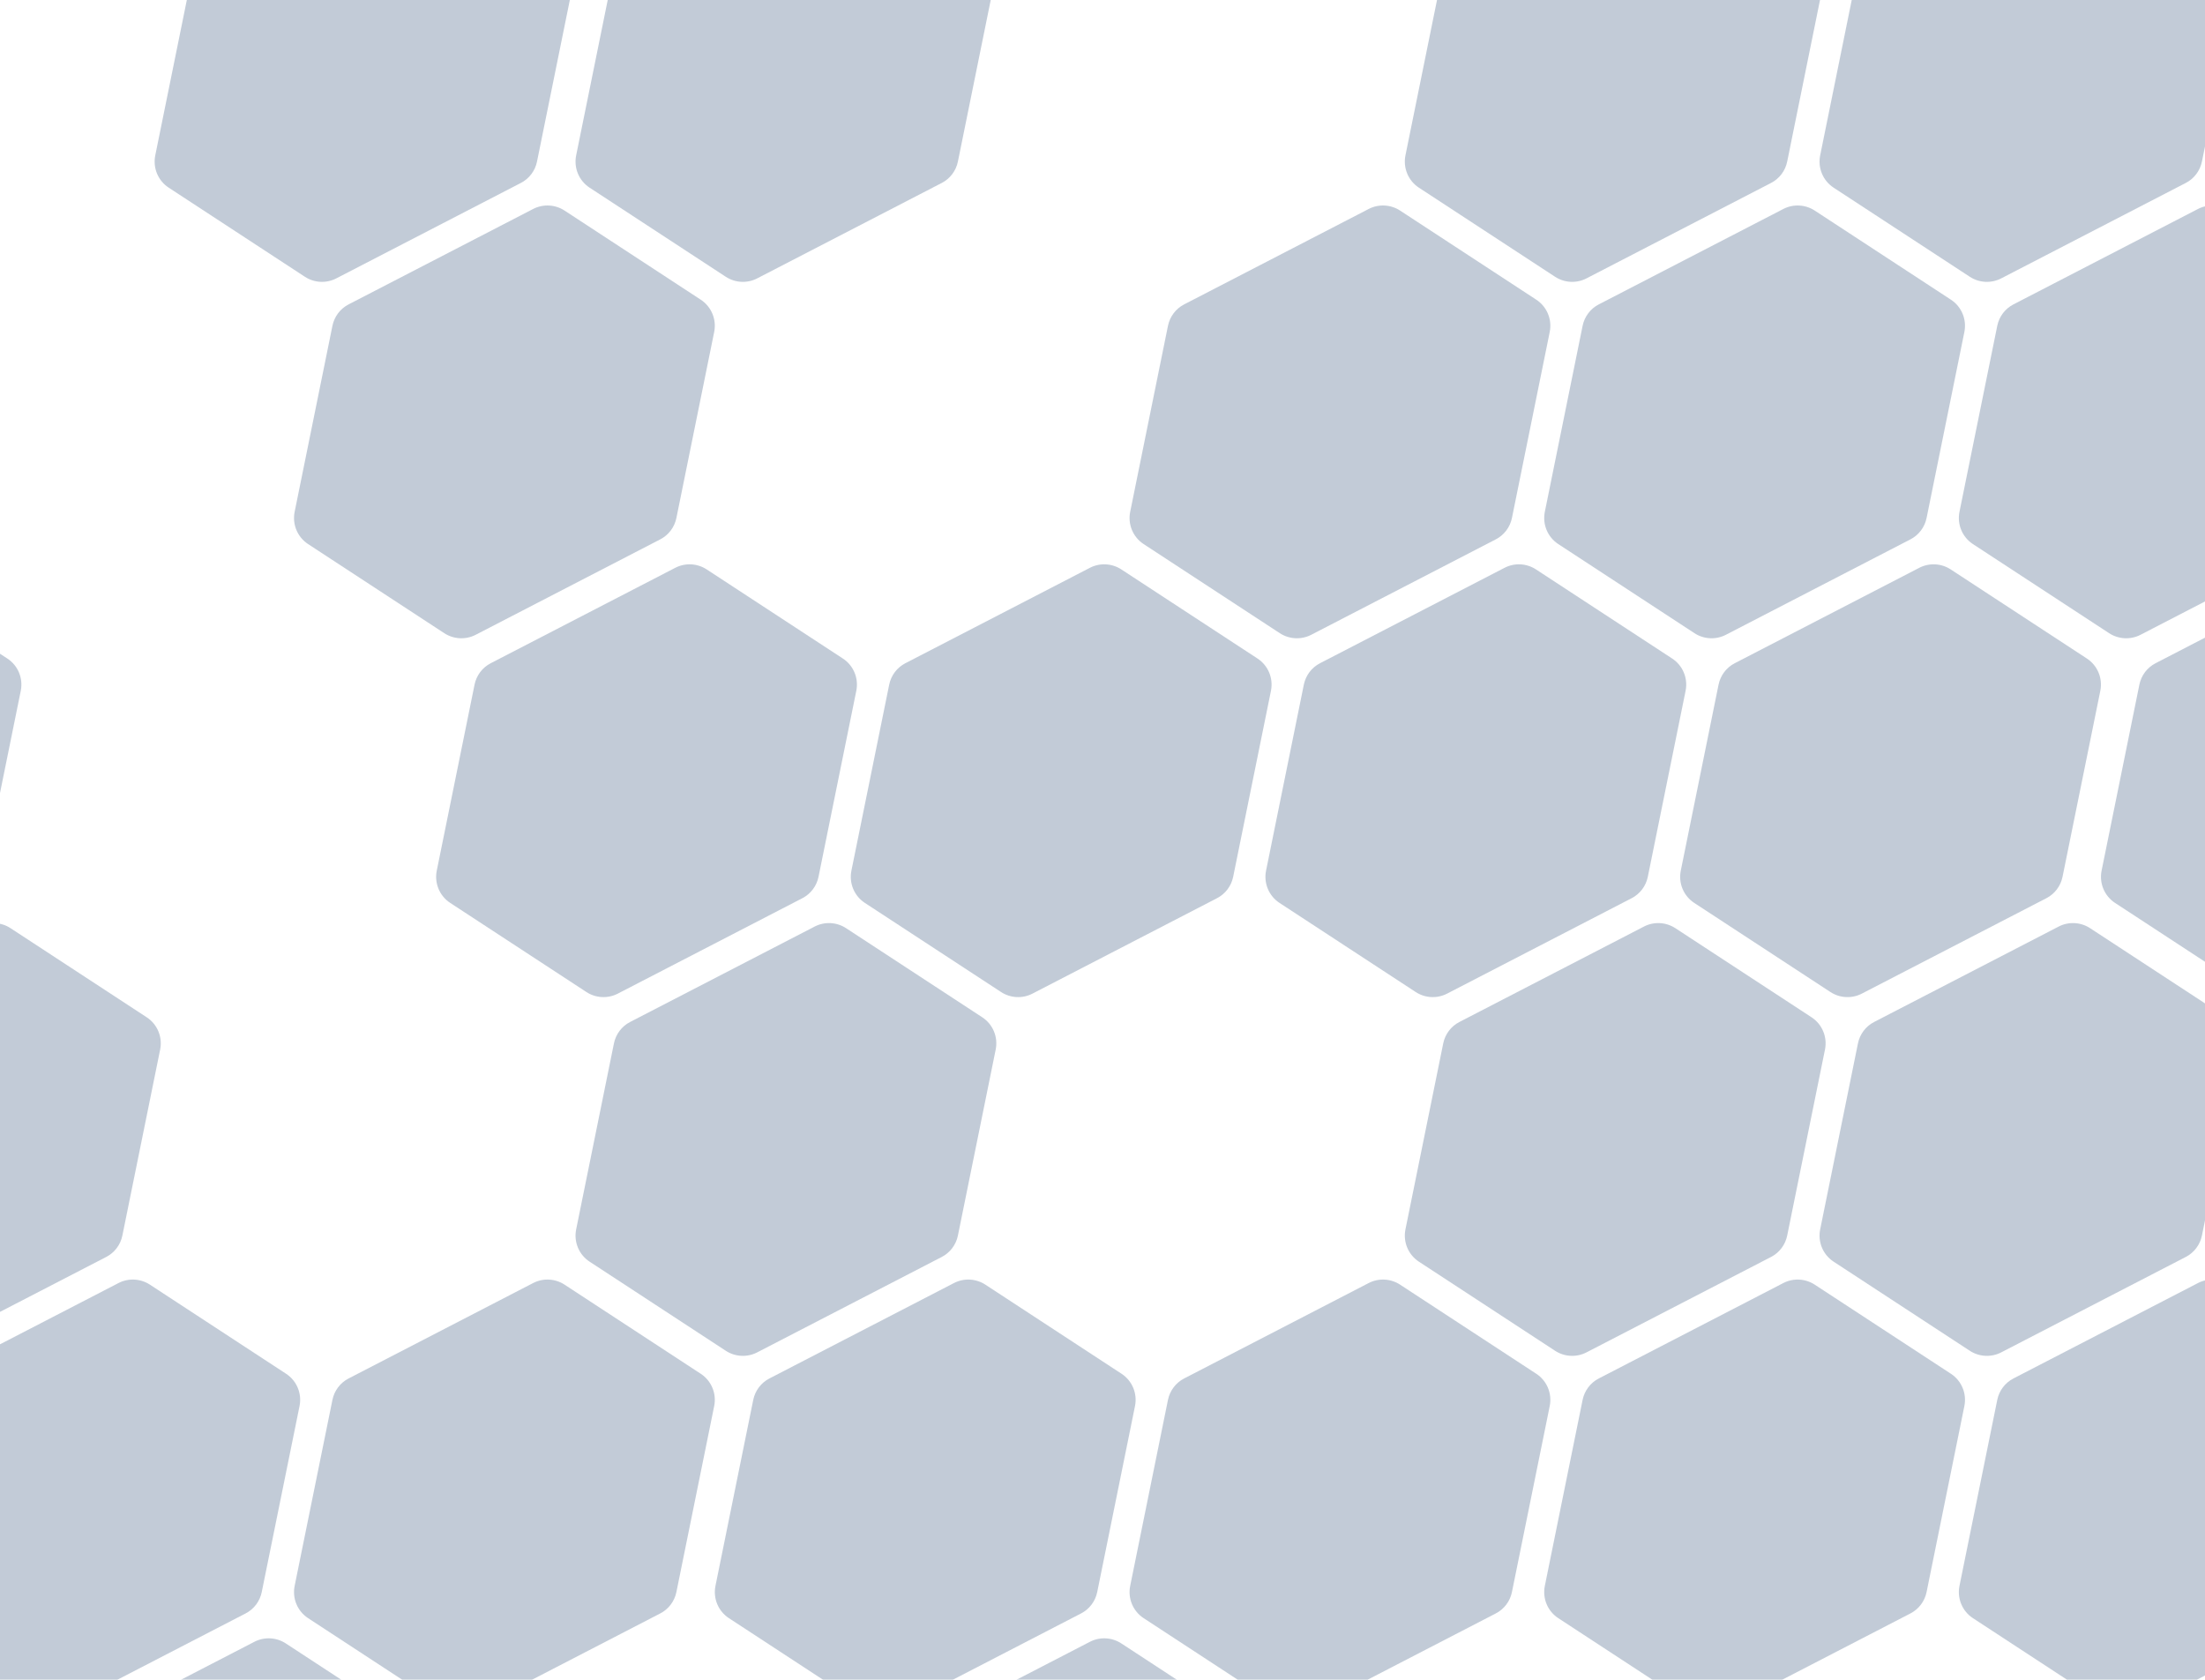 <svg xmlns="http://www.w3.org/2000/svg" width="336" height="256" viewBox="0 0 336 256" fill="none">
    <g style="mix-blend-mode:soft-light" opacity="0.25">
        <path d="M783.437 -8.642L762.673 -22.23C761.245 -23.159 759.424 -23.254 757.913 -22.48L729.772 -7.927C728.498 -7.272 727.594 -6.069 727.309 -4.664L721.549 23.691C721.169 25.597 721.978 27.538 723.596 28.598L744.36 42.186C745.788 43.115 747.608 43.21 749.12 42.436L777.261 27.883C778.534 27.228 779.438 26.026 779.724 24.62L785.483 -3.735C785.864 -5.641 785.055 -7.582 783.437 -8.642Z" fill="#0A3161"/>
        <path d="M846.632 -8.642L825.869 -22.23C824.441 -23.159 822.62 -23.254 821.109 -22.48L792.968 -7.927C791.694 -7.272 790.79 -6.069 790.505 -4.664L784.745 23.691C784.365 25.597 785.174 27.538 786.792 28.598L807.556 42.186C808.984 43.115 810.804 43.21 812.315 42.436L840.457 27.883C841.73 27.228 842.634 26.026 842.92 24.62L848.679 -3.735C849.06 -5.641 848.251 -7.582 846.632 -8.642Z" fill="#0A3161"/>
        <path d="M657.068 -8.642L636.305 -22.23C634.877 -23.159 633.056 -23.254 631.545 -22.48L603.404 -7.927C602.13 -7.272 601.226 -6.069 600.94 -4.664L595.181 23.691C594.801 25.597 595.61 27.538 597.228 28.598L617.992 42.186C619.42 43.115 621.24 43.21 622.751 42.436L650.893 27.883C652.166 27.228 653.07 26.026 653.356 24.62L659.115 -3.735C659.496 -5.641 658.687 -7.582 657.068 -8.642Z" fill="#0A3161"/>
        <path d="M720.252 -8.642L699.489 -22.23C698.061 -23.159 696.24 -23.254 694.729 -22.48L666.588 -7.927C665.314 -7.272 664.41 -6.069 664.125 -4.664L658.365 23.691C657.985 25.597 658.794 27.538 660.412 28.598L681.176 42.186C682.604 43.115 684.424 43.21 685.936 42.436L714.077 27.883C715.35 27.228 716.254 26.026 716.54 24.62L722.299 -3.735C722.68 -5.641 721.871 -7.582 720.252 -8.642Z" fill="#0A3161"/>
        <path d="M762.197 100.361L741.433 86.773C740.005 85.844 738.184 85.749 736.673 86.523L708.532 101.076C707.259 101.731 706.354 102.934 706.069 104.339L700.31 132.694C699.929 134.6 700.738 136.541 702.356 137.601L723.12 151.189C724.548 152.118 726.369 152.213 727.88 151.439L756.021 136.886C757.294 136.231 758.199 135.029 758.484 133.623L764.243 105.268C764.624 103.363 763.815 101.421 762.197 100.361Z" fill="#0A3161"/>
        <path d="M825.393 100.361L804.629 86.773C803.201 85.844 801.38 85.749 799.869 86.523L771.728 101.076C770.455 101.731 769.55 102.934 769.265 104.339L763.506 132.694C763.125 134.6 763.934 136.541 765.552 137.601L786.316 151.189C787.744 152.118 789.565 152.213 791.076 151.439L819.217 136.886C820.49 136.231 821.395 135.029 821.68 133.623L827.439 105.268C827.82 103.363 827.011 101.421 825.393 100.361Z" fill="#0A3161"/>
        <path d="M635.829 100.361L615.065 86.773C613.637 85.844 611.816 85.749 610.305 86.523L582.164 101.076C580.891 101.731 579.986 102.934 579.701 104.339L573.942 132.694C573.561 134.6 574.37 136.541 575.988 137.601L596.752 151.189C598.18 152.118 600 152.213 601.512 151.439L629.653 136.886C630.926 136.231 631.831 135.029 632.116 133.623L637.875 105.268C638.256 103.363 637.447 101.421 635.829 100.361Z" fill="#0A3161"/>
        <path d="M699.013 100.361L678.249 86.773C676.821 85.844 675 85.749 673.489 86.523L645.348 101.076C644.075 101.731 643.17 102.934 642.885 104.339L637.126 132.694C636.745 134.6 637.554 136.541 639.172 137.601L659.936 151.189C661.364 152.118 663.184 152.213 664.696 151.439L692.837 136.886C694.11 136.231 695.015 135.029 695.3 133.623L701.059 105.268C701.44 103.363 700.631 101.421 699.013 100.361Z" fill="#0A3161"/>
        <path d="M804.676 45.675L783.912 32.087C782.485 31.158 780.664 31.063 779.153 31.837L751.012 46.39C749.738 47.045 748.834 48.248 748.548 49.653L742.789 78.008C742.409 79.914 743.218 81.855 744.836 82.915L765.6 96.503C767.028 97.432 768.848 97.527 770.359 96.753L798.501 82.2C799.774 81.545 800.678 80.342 800.964 78.937L806.723 50.582C807.104 48.676 806.295 46.735 804.676 45.675Z" fill="#0A3161"/>
        <path d="M867.86 45.675L847.097 32.087C845.669 31.158 843.848 31.063 842.337 31.837L814.196 46.39C812.922 47.045 812.018 48.248 811.732 49.653L805.973 78.008C805.593 79.914 806.402 81.855 808.02 82.915L828.784 96.503C830.212 97.432 832.032 97.527 833.543 96.753L861.685 82.2C862.958 81.545 863.862 80.342 864.148 78.937L869.907 50.582C870.288 48.676 869.479 46.735 867.86 45.675Z" fill="#0A3161"/>
        <path d="M678.296 45.675L657.532 32.087C656.105 31.158 654.284 31.063 652.773 31.837L624.632 46.39C623.358 47.045 622.454 48.248 622.168 49.653L616.409 78.008C616.029 79.914 616.838 81.855 618.456 82.915L639.22 96.503C640.648 97.432 642.468 97.527 643.979 96.753L672.121 82.2C673.394 81.545 674.298 80.342 674.584 78.937L680.343 50.582C680.724 48.676 679.915 46.735 678.296 45.675Z" fill="#0A3161"/>
        <path d="M741.492 45.675L720.728 32.087C719.301 31.158 717.48 31.063 715.969 31.837L687.827 46.39C686.554 47.045 685.65 48.248 685.364 49.653L679.605 78.008C679.224 79.914 680.034 81.855 681.652 82.915L702.416 96.503C703.844 97.432 705.664 97.527 707.175 96.753L735.317 82.2C736.59 81.545 737.494 80.342 737.78 78.937L743.539 50.582C743.92 48.676 743.111 46.735 741.492 45.675Z" fill="#0A3161"/>
        <path d="M783.437 155.036L762.673 141.448C761.245 140.519 759.424 140.423 757.913 141.197L729.772 155.75C728.498 156.405 727.594 157.608 727.309 159.013L721.549 187.369C721.169 189.274 721.978 191.215 723.596 192.275L744.36 205.863C745.788 206.792 747.608 206.887 749.12 206.113L777.261 191.561C778.534 190.906 779.438 189.703 779.724 188.298L785.483 159.942C785.864 158.037 785.055 156.096 783.437 155.036Z" fill="#0A3161"/>
        <path d="M846.632 155.036L825.869 141.448C824.441 140.519 822.62 140.423 821.109 141.197L792.968 155.75C791.694 156.405 790.79 157.608 790.505 159.013L784.745 187.369C784.365 189.274 785.174 191.215 786.792 192.275L807.556 205.863C808.984 206.792 810.804 206.887 812.315 206.113L840.457 191.561C841.73 190.906 842.634 189.703 842.92 188.298L848.679 159.942C849.06 158.037 848.251 156.096 846.632 155.036Z" fill="#0A3161"/>
        <path d="M657.068 155.036L636.305 141.448C634.877 140.519 633.056 140.423 631.545 141.197L603.404 155.75C602.13 156.405 601.226 157.608 600.94 159.013L595.181 187.369C594.801 189.274 595.61 191.215 597.228 192.275L617.992 205.863C619.42 206.792 621.24 206.887 622.751 206.113L650.893 191.561C652.166 190.906 653.07 189.703 653.356 188.298L659.115 159.942C659.496 158.037 658.687 156.096 657.068 155.036Z" fill="#0A3161"/>
        <path d="M720.252 155.036L699.489 141.448C698.061 140.519 696.24 140.423 694.729 141.197L666.588 155.75C665.314 156.405 664.41 157.608 664.125 159.013L658.365 187.369C657.985 189.274 658.794 191.215 660.412 192.275L681.176 205.863C682.604 206.792 684.424 206.887 685.936 206.113L714.077 191.561C715.35 190.906 716.254 189.703 716.54 188.298L722.299 159.942C722.68 158.037 721.871 156.096 720.252 155.036Z" fill="#0A3161"/>
        <path d="M529.748 -8.642L508.984 -22.23C507.557 -23.159 505.736 -23.254 504.225 -22.48L476.084 -7.927C474.81 -7.272 473.906 -6.069 473.62 -4.664L467.861 23.691C467.481 25.597 468.29 27.538 469.908 28.598L490.672 42.186C492.1 43.115 493.92 43.21 495.431 42.436L523.573 27.883C524.846 27.228 525.75 26.026 526.036 24.62L531.795 -3.735C532.176 -5.641 531.367 -7.582 529.748 -8.642Z" fill="#0A3161"/>
        <path d="M592.932 -8.642L572.169 -22.23C570.741 -23.159 568.92 -23.254 567.409 -22.48L539.268 -7.927C537.994 -7.272 537.09 -6.069 536.805 -4.664L531.045 23.691C530.665 25.597 531.474 27.538 533.092 28.598L553.856 42.186C555.284 43.115 557.104 43.21 558.615 42.436L586.757 27.883C588.03 27.228 588.934 26.026 589.22 24.62L594.979 -3.735C595.36 -5.641 594.551 -7.582 592.932 -8.642Z" fill="#0A3161"/>
        <path d="M403.368 -8.642L382.604 -22.23C381.177 -23.159 379.356 -23.254 377.845 -22.48L349.703 -7.927C348.43 -7.272 347.526 -6.069 347.24 -4.664L341.481 23.691C341.1 25.597 341.91 27.538 343.528 28.598L364.292 42.186C365.72 43.115 367.54 43.21 369.051 42.436L397.193 27.883C398.466 27.228 399.37 26.026 399.656 24.62L405.415 -3.735C405.796 -5.641 404.987 -7.582 403.368 -8.642Z" fill="#0A3161"/>
        <path d="M466.552 -8.642L445.789 -22.23C444.361 -23.159 442.54 -23.254 441.029 -22.48L412.888 -7.927C411.614 -7.272 410.71 -6.069 410.424 -4.664L404.665 23.691C404.285 25.597 405.094 27.538 406.712 28.598L427.476 42.186C428.904 43.115 430.724 43.21 432.235 42.436L460.377 27.883C461.65 27.228 462.554 26.026 462.84 24.62L468.599 -3.735C468.98 -5.641 468.171 -7.582 466.552 -8.642Z" fill="#0A3161"/>
        <path d="M508.509 100.361L487.745 86.773C486.317 85.844 484.496 85.749 482.985 86.523L454.844 101.076C453.57 101.731 452.666 102.934 452.381 104.339L446.621 132.694C446.241 134.6 447.05 136.541 448.668 137.601L469.432 151.189C470.86 152.118 472.68 152.213 474.192 151.439L502.333 136.886C503.606 136.231 504.51 135.029 504.796 133.623L510.555 105.268C510.936 103.363 510.127 101.421 508.509 100.361Z" fill="#0A3161"/>
        <path d="M571.693 100.361L550.929 86.773C549.501 85.844 547.68 85.749 546.169 86.523L518.028 101.076C516.755 101.731 515.85 102.934 515.565 104.339L509.805 132.694C509.425 134.6 510.234 136.541 511.852 137.601L532.616 151.189C534.044 152.118 535.864 152.213 537.376 151.439L565.517 136.886C566.79 136.231 567.694 135.029 567.98 133.623L573.739 105.268C574.12 103.363 573.311 101.421 571.693 100.361Z" fill="#0A3161"/>
        <path d="M382.128 100.361L361.365 86.773C359.937 85.844 358.116 85.749 356.605 86.523L328.464 101.076C327.19 101.731 326.286 102.934 326.001 104.339L320.241 132.694C319.861 134.6 320.67 136.541 322.288 137.601L343.052 151.189C344.48 152.118 346.3 152.213 347.812 151.439L375.953 136.886C377.226 136.231 378.13 135.029 378.416 133.623L384.175 105.268C384.556 103.363 383.747 101.421 382.128 100.361Z" fill="#0A3161"/>
        <path d="M445.324 100.361L424.561 86.773C423.133 85.844 421.312 85.749 419.801 86.523L391.66 101.076C390.386 101.731 389.482 102.934 389.197 104.339L383.437 132.694C383.057 134.6 383.866 136.541 385.484 137.601L406.248 151.189C407.676 152.118 409.496 152.213 411.008 151.439L439.149 136.886C440.422 136.231 441.326 135.029 441.612 133.623L447.371 105.268C447.752 103.363 446.943 101.421 445.324 100.361Z" fill="#0A3161"/>
        <path d="M550.988 45.675L530.224 32.087C528.796 31.158 526.976 31.063 525.465 31.837L497.323 46.39C496.05 47.045 495.146 48.248 494.86 49.653L489.101 78.008C488.72 79.914 489.529 81.855 491.148 82.915L511.912 96.503C513.34 97.432 515.16 97.527 516.671 96.753L544.813 82.2C546.086 81.545 546.99 80.342 547.276 78.937L553.035 50.582C553.416 48.676 552.606 46.735 550.988 45.675Z" fill="#0A3161"/>
        <path d="M614.172 45.675L593.408 32.087C591.98 31.158 590.16 31.063 588.649 31.837L560.507 46.39C559.234 47.045 558.33 48.248 558.044 49.653L552.285 78.008C551.904 79.914 552.714 81.855 554.332 82.915L575.096 96.503C576.524 97.432 578.344 97.527 579.855 96.753L607.997 82.2C609.27 81.545 610.174 80.342 610.46 78.937L616.219 50.582C616.6 48.676 615.791 46.735 614.172 45.675Z" fill="#0A3161"/>
        <path d="M424.608 45.675L403.844 32.087C402.416 31.158 400.596 31.063 399.085 31.837L370.943 46.39C369.67 47.045 368.766 48.248 368.48 49.653L362.721 78.008C362.34 79.914 363.149 81.855 364.768 82.915L385.532 96.503C386.959 97.432 388.78 97.527 390.291 96.753L418.432 82.2C419.706 81.545 420.61 80.342 420.896 78.937L426.655 50.582C427.036 48.676 426.226 46.735 424.608 45.675Z" fill="#0A3161"/>
        <path d="M487.792 45.675L467.028 32.087C465.6 31.158 463.78 31.063 462.269 31.837L434.127 46.39C432.854 47.045 431.95 48.248 431.664 49.653L425.905 78.008C425.524 79.914 426.333 81.855 427.952 82.915L448.716 96.503C450.143 97.432 451.964 97.527 453.475 96.753L481.617 82.2C482.89 81.545 483.794 80.342 484.08 78.937L489.839 50.582C490.22 48.676 489.41 46.735 487.792 45.675Z" fill="#0A3161"/>
        <path d="M529.748 155.036L508.984 141.448C507.557 140.519 505.736 140.423 504.225 141.197L476.084 155.75C474.81 156.405 473.906 157.608 473.62 159.013L467.861 187.369C467.481 189.274 468.29 191.215 469.908 192.275L490.672 205.863C492.1 206.792 493.92 206.887 495.431 206.113L523.573 191.561C524.846 190.906 525.75 189.703 526.036 188.298L531.795 159.942C532.176 158.037 531.367 156.096 529.748 155.036Z" fill="#0A3161"/>
        <path d="M592.932 155.036L572.169 141.448C570.741 140.519 568.92 140.423 567.409 141.197L539.268 155.75C537.994 156.405 537.09 157.608 536.805 159.013L531.045 187.369C530.665 189.274 531.474 191.215 533.092 192.275L553.856 205.863C555.284 206.792 557.104 206.887 558.615 206.113L586.757 191.561C588.03 190.906 588.934 189.703 589.22 188.298L594.979 159.942C595.36 158.037 594.551 156.096 592.932 155.036Z" fill="#0A3161"/>
        <path d="M403.368 155.036L382.604 141.448C381.177 140.519 379.356 140.423 377.845 141.197L349.703 155.75C348.43 156.405 347.526 157.608 347.24 159.013L341.481 187.369C341.1 189.274 341.91 191.215 343.528 192.275L364.292 205.863C365.72 206.792 367.54 206.887 369.051 206.113L397.193 191.561C398.466 190.906 399.37 189.703 399.656 188.298L405.415 159.942C405.796 158.037 404.987 156.096 403.368 155.036Z" fill="#0A3161"/>
        <path d="M466.552 155.036L445.789 141.448C444.361 140.519 442.54 140.423 441.029 141.197L412.888 155.75C411.614 156.405 410.71 157.608 410.424 159.013L404.665 187.369C404.285 189.274 405.094 191.215 406.712 192.275L427.476 205.863C428.904 206.792 430.724 206.887 432.235 206.113L460.377 191.561C461.65 190.906 462.554 189.703 462.84 188.298L468.599 159.942C468.98 158.037 468.171 156.096 466.552 155.036Z" fill="#0A3161"/>
        <path d="M276.048 -8.642L255.284 -22.23C253.856 -23.159 252.036 -23.254 250.525 -22.48L222.383 -7.927C221.11 -7.272 220.206 -6.069 219.92 -4.664L214.161 23.691C213.78 25.597 214.59 27.538 216.208 28.598L236.972 42.186C238.4 43.115 240.22 43.21 241.731 42.436L269.873 27.883C271.146 27.228 272.05 26.026 272.336 24.62L278.095 -3.735C278.476 -5.641 277.667 -7.582 276.048 -8.642Z" fill="#0A3161"/>
        <path d="M339.244 -8.642L318.48 -22.23C317.052 -23.159 315.232 -23.254 313.721 -22.48L285.579 -7.927C284.306 -7.272 283.402 -6.069 283.116 -4.664L277.357 23.691C276.976 25.597 277.785 27.538 279.404 28.598L300.168 42.186C301.596 43.115 303.416 43.21 304.927 42.436L333.069 27.883C334.342 27.228 335.246 26.026 335.532 24.62L341.291 -3.735C341.672 -5.641 340.862 -7.582 339.244 -8.642Z" fill="#0A3161"/>
        <path d="M149.68 -8.642L128.916 -22.23C127.488 -23.159 125.668 -23.254 124.157 -22.48L96.015 -7.927C94.742 -7.272 93.838 -6.069 93.552 -4.664L87.793 23.691C87.412 25.597 88.221 27.538 89.84 28.598L110.604 42.186C112.031 43.115 113.852 43.21 115.363 42.436L143.505 27.883C144.778 27.228 145.682 26.026 145.968 24.62L151.727 -3.735C152.108 -5.641 151.298 -7.582 149.68 -8.642Z" fill="#0A3161"/>
        <path d="M254.808 100.361L234.045 86.773C232.617 85.844 230.796 85.749 229.285 86.523L201.144 101.076C199.87 101.731 198.966 102.934 198.68 104.339L192.921 132.694C192.541 134.6 193.35 136.541 194.968 137.601L215.732 151.189C217.16 152.118 218.98 152.213 220.491 151.439L248.633 136.886C249.906 136.231 250.81 135.029 251.096 133.623L256.855 105.268C257.236 103.363 256.427 101.421 254.808 100.361Z" fill="#0A3161"/>
        <path d="M318.004 100.361L297.241 86.773C295.813 85.844 293.992 85.749 292.481 86.523L264.34 101.076C263.066 101.731 262.162 102.934 261.876 104.339L256.117 132.694C255.737 134.6 256.546 136.541 258.164 137.601L278.928 151.189C280.356 152.118 282.176 152.213 283.687 151.439L311.829 136.886C313.102 136.231 314.006 135.029 314.292 133.623L320.051 105.268C320.432 103.363 319.623 101.421 318.004 100.361Z" fill="#0A3161"/>
        <path d="M128.44 100.361L107.676 86.773C106.249 85.844 104.428 85.749 102.917 86.523L74.775 101.076C73.502 101.731 72.598 102.934 72.312 104.339L66.553 132.694C66.172 134.6 66.982 136.541 68.6 137.601L89.364 151.189C90.792 152.118 92.612 152.213 94.123 151.439L122.265 136.886C123.538 136.231 124.442 135.029 124.728 133.623L130.487 105.268C130.868 103.363 130.059 101.421 128.44 100.361Z" fill="#0A3161"/>
        <path d="M191.624 100.361L170.86 86.773C169.433 85.844 167.612 85.749 166.101 86.523L137.96 101.076C136.686 101.731 135.782 102.934 135.496 104.339L129.737 132.694C129.357 134.6 130.166 136.541 131.784 137.601L152.548 151.189C153.976 152.118 155.796 152.213 157.307 151.439L185.449 136.886C186.722 136.231 187.626 135.029 187.912 133.623L193.671 105.268C194.052 103.363 193.243 101.421 191.624 100.361Z" fill="#0A3161"/>
        <path d="M297.288 45.675L276.524 32.087C275.096 31.158 273.276 31.063 271.765 31.837L243.623 46.39C242.35 47.045 241.446 48.248 241.16 49.653L235.401 78.008C235.02 79.914 235.829 81.855 237.448 82.915L258.212 96.503C259.639 97.432 261.46 97.527 262.971 96.753L291.112 82.2C292.386 81.545 293.29 80.342 293.576 78.937L299.335 50.582C299.715 48.676 298.906 46.735 297.288 45.675Z" fill="#0A3161"/>
        <path d="M360.472 45.675L339.708 32.087C338.28 31.158 336.46 31.063 334.949 31.837L306.807 46.39C305.534 47.045 304.63 48.248 304.344 49.653L298.585 78.008C298.204 79.914 299.013 81.855 300.632 82.915L321.396 96.503C322.823 97.432 324.644 97.527 326.155 96.753L354.297 82.2C355.57 81.545 356.474 80.342 356.76 78.937L362.519 50.582C362.9 48.676 362.09 46.735 360.472 45.675Z" fill="#0A3161"/>
        <path d="M234.104 45.675L213.34 32.087C211.912 31.158 210.092 31.063 208.581 31.837L180.439 46.39C179.166 47.045 178.262 48.248 177.976 49.653L172.217 78.008C171.836 79.914 172.645 81.855 174.264 82.915L195.027 96.503C196.455 97.432 198.276 97.527 199.787 96.753L227.928 82.2C229.202 81.545 230.106 80.342 230.392 78.937L236.151 50.582C236.531 48.676 235.722 46.735 234.104 45.675Z" fill="#0A3161"/>
        <path d="M276.048 155.036L255.284 141.448C253.856 140.519 252.036 140.423 250.525 141.197L222.383 155.75C221.11 156.405 220.206 157.608 219.92 159.013L214.161 187.369C213.78 189.274 214.59 191.215 216.208 192.275L236.972 205.863C238.4 206.792 240.22 206.887 241.731 206.113L269.873 191.561C271.146 190.906 272.05 189.703 272.336 188.298L278.095 159.942C278.476 158.037 277.667 156.096 276.048 155.036Z" fill="#0A3161"/>
        <path d="M339.244 155.036L318.48 141.448C317.052 140.519 315.232 140.423 313.721 141.197L285.579 155.75C284.306 156.405 283.402 157.608 283.116 159.013L277.357 187.369C276.976 189.274 277.785 191.215 279.404 192.275L300.168 205.863C301.596 206.792 303.416 206.887 304.927 206.113L333.069 191.561C334.342 190.906 335.246 189.703 335.532 188.298L341.291 159.942C341.672 158.037 340.862 156.096 339.244 155.036Z" fill="#0A3161"/>
        <path d="M149.68 155.036L128.916 141.448C127.488 140.519 125.668 140.423 124.157 141.197L96.015 155.75C94.742 156.405 93.838 157.608 93.552 159.013L87.793 187.369C87.412 189.274 88.221 191.215 89.84 192.275L110.604 205.863C112.031 206.792 113.852 206.887 115.363 206.113L143.505 191.561C144.778 190.906 145.682 189.703 145.968 188.298L151.727 159.942C152.108 158.037 151.298 156.096 149.68 155.036Z" fill="#0A3161"/>
        <path d="M85.544 -8.642L64.78 -22.23C63.352 -23.159 61.532 -23.254 60.021 -22.48L31.879 -7.927C30.606 -7.272 29.702 -6.069 29.416 -4.664L23.657 23.691C23.276 25.597 24.085 27.538 25.704 28.598L46.468 42.186C47.895 43.115 49.716 43.21 51.227 42.436L79.368 27.883C80.642 27.228 81.546 26.026 81.832 24.62L87.591 -3.735C87.972 -5.641 87.162 -7.582 85.544 -8.642Z" fill="#0A3161"/>
        <path d="M-104.02 -8.642L-124.784 -22.23C-126.212 -23.159 -128.032 -23.254 -129.543 -22.48L-157.685 -7.927C-158.958 -7.272 -159.862 -6.069 -160.148 -4.664L-165.907 23.691C-166.288 25.597 -165.479 27.538 -163.86 28.598L-143.108 42.186C-141.68 43.115 -139.86 43.21 -138.349 42.436L-110.196 27.883C-108.922 27.228 -108.018 26.026 -107.732 24.62L-101.973 -3.735C-101.593 -5.641 -102.402 -7.582 -104.02 -8.642Z" fill="#0A3161"/>
        <path d="M-40.836 -8.642L-61.6 -22.23C-63.028 -23.159 -64.848 -23.254 -66.359 -22.48L-94.501 -7.927C-95.774 -7.272 -96.678 -6.069 -96.964 -4.664L-102.723 23.691C-103.104 25.597 -102.295 27.538 -100.676 28.598L-79.912 42.186C-78.484 43.115 -76.664 43.21 -75.153 42.436L-47.011 27.883C-45.738 27.228 -44.834 26.026 -44.548 24.62L-38.789 -3.735C-38.408 -5.641 -39.218 -7.582 -40.836 -8.642Z" fill="#0A3161"/>
        <path d="M1.12 100.361L-19.644 86.773C-21.072 85.844 -22.892 85.749 -24.403 86.523L-52.545 101.076C-53.818 101.731 -54.722 102.934 -55.008 104.339L-60.767 132.694C-61.148 134.6 -60.339 136.541 -58.72 137.601L-37.956 151.189C-36.528 152.118 -34.708 152.213 -33.197 151.439L-5.055 136.886C-3.782 136.231 -2.878 135.029 -2.592 133.623L3.167 105.268C3.548 103.363 2.739 101.421 1.12 100.361Z" fill="#0A3161"/>
        <path d="M106.784 45.675L86.02 32.087C84.592 31.158 82.772 31.063 81.26 31.837L53.119 46.39C51.846 47.045 50.942 48.248 50.656 49.653L44.897 78.008C44.516 79.914 45.325 81.855 46.944 82.915L67.707 96.503C69.135 97.432 70.956 97.527 72.467 96.753L100.608 82.2C101.882 81.545 102.786 80.342 103.071 78.937L108.831 50.582C109.211 48.676 108.402 46.735 106.784 45.675Z" fill="#0A3161"/>
        <path d="M22.36 155.036L1.596 141.448C0.168 140.519 -1.652 140.423 -3.163 141.197L-31.305 155.75C-32.578 156.405 -33.482 157.608 -33.768 159.013L-39.527 187.369C-39.908 189.274 -39.099 191.215 -37.48 192.275L-16.716 205.863C-15.289 206.792 -13.468 206.887 -11.957 206.113L16.184 191.561C17.458 190.906 18.362 189.703 18.648 188.298L24.407 159.942C24.788 158.037 23.978 156.096 22.36 155.036Z" fill="#0A3161"/>
        <path d="M-104.02 155.036L-124.784 141.448C-126.212 140.519 -128.032 140.423 -129.543 141.197L-157.685 155.75C-158.958 156.405 -159.862 157.608 -160.148 159.013L-165.907 187.369C-166.288 189.274 -165.479 191.215 -163.86 192.275L-143.096 205.863C-141.669 206.792 -139.848 206.887 -138.337 206.113L-110.196 191.561C-108.922 190.906 -108.018 189.703 -107.732 188.298L-101.973 159.942C-101.593 158.037 -102.402 156.096 -104.02 155.036Z" fill="#0A3161"/>
        <path d="M762.197 264.039L741.433 250.451C740.005 249.522 738.184 249.426 736.673 250.2L708.532 264.753C707.259 265.408 706.354 266.611 706.069 268.016L700.31 296.372C699.929 298.277 700.738 300.218 702.356 301.278L723.12 314.866C724.548 315.795 726.369 315.891 727.88 315.116L756.021 300.564C757.294 299.909 758.199 298.706 758.484 297.301L764.243 268.945C764.624 267.04 763.815 265.099 762.197 264.039Z" fill="#0A3161"/>
        <path d="M825.393 264.039L804.629 250.451C803.201 249.522 801.38 249.426 799.869 250.2L771.728 264.753C770.455 265.408 769.55 266.611 769.265 268.016L763.506 296.372C763.125 298.277 763.934 300.218 765.552 301.278L786.316 314.866C787.744 315.795 789.565 315.891 791.076 315.116L819.217 300.564C820.49 299.909 821.395 298.706 821.68 297.301L827.439 268.945C827.82 267.04 827.011 265.099 825.393 264.039Z" fill="#0A3161"/>
        <path d="M635.829 264.039L615.065 250.451C613.637 249.522 611.816 249.426 610.305 250.2L582.164 264.753C580.891 265.408 579.986 266.611 579.701 268.016L573.942 296.372C573.561 298.277 574.37 300.218 575.988 301.278L596.752 314.866C598.18 315.795 600 315.891 601.512 315.116L629.653 300.564C630.926 299.909 631.831 298.706 632.116 297.301L637.875 268.945C638.256 267.04 637.447 265.099 635.829 264.039Z" fill="#0A3161"/>
        <path d="M699.013 264.039L678.249 250.451C676.821 249.522 675 249.426 673.489 250.2L645.348 264.753C644.075 265.408 643.17 266.611 642.885 268.016L637.126 296.372C636.745 298.277 637.554 300.218 639.172 301.278L659.936 314.866C661.364 315.795 663.184 315.891 664.696 315.116L692.837 300.564C694.11 299.909 695.015 298.706 695.3 297.301L701.059 268.945C701.44 267.04 700.631 265.099 699.013 264.039Z" fill="#0A3161"/>
        <path d="M804.676 209.365L783.912 195.776C782.485 194.847 780.664 194.752 779.153 195.526L751.012 210.079C749.738 210.734 748.834 211.937 748.548 213.342L742.789 241.697C742.409 243.603 743.218 245.544 744.836 246.604L765.6 260.192C767.028 261.121 768.848 261.216 770.359 260.442L798.501 245.889C799.774 245.234 800.678 244.032 800.964 242.626L806.723 214.271C807.104 212.366 806.295 210.424 804.676 209.365Z" fill="#0A3161"/>
        <path d="M867.86 209.365L847.097 195.776C845.669 194.847 843.848 194.752 842.337 195.526L814.196 210.079C812.922 210.734 812.018 211.937 811.732 213.342L805.973 241.697C805.593 243.603 806.402 245.544 808.02 246.604L828.784 260.192C830.212 261.121 832.032 261.216 833.543 260.442L861.685 245.889C862.958 245.234 863.862 244.032 864.148 242.626L869.907 214.271C870.288 212.366 869.479 210.424 867.86 209.365Z" fill="#0A3161"/>
        <path d="M678.296 209.365L657.532 195.776C656.105 194.847 654.284 194.752 652.773 195.526L624.632 210.079C623.358 210.734 622.454 211.937 622.168 213.342L616.409 241.697C616.029 243.603 616.838 245.544 618.456 246.604L639.22 260.192C640.648 261.121 642.468 261.216 643.979 260.442L672.121 245.889C673.394 245.234 674.298 244.032 674.584 242.626L680.343 214.271C680.724 212.366 679.915 210.424 678.296 209.365Z" fill="#0A3161"/>
        <path d="M741.492 209.365L720.728 195.776C719.301 194.847 717.48 194.752 715.969 195.526L687.827 210.079C686.554 210.734 685.65 211.937 685.364 213.342L679.605 241.697C679.224 243.603 680.034 245.544 681.652 246.604L702.416 260.192C703.844 261.121 705.664 261.216 707.175 260.442L735.317 245.889C736.59 245.234 737.494 244.032 737.78 242.626L743.539 214.271C743.92 212.366 743.111 210.424 741.492 209.365Z" fill="#0A3161"/>
        <path d="M783.437 318.713L762.673 305.125C761.245 304.196 759.424 304.101 757.913 304.875L729.772 319.427C728.498 320.082 727.594 321.285 727.309 322.691L721.549 351.046C721.169 352.951 721.978 354.893 723.596 355.952L744.36 369.541C745.788 370.469 747.608 370.565 749.12 369.791L777.261 355.238C778.534 354.583 779.438 353.38 779.724 351.975L785.483 323.619C785.864 321.714 785.055 319.773 783.437 318.713Z" fill="#0A3161"/>
        <path d="M846.632 318.713L825.869 305.125C824.441 304.196 822.62 304.101 821.109 304.875L792.968 319.427C791.694 320.082 790.79 321.285 790.505 322.691L784.745 351.046C784.365 352.951 785.174 354.893 786.792 355.952L807.556 369.541C808.984 370.469 810.804 370.565 812.315 369.791L840.457 355.238C841.73 354.583 842.634 353.38 842.92 351.975L848.679 323.619C849.06 321.714 848.251 319.773 846.632 318.713Z" fill="#0A3161"/>
        <path d="M657.068 318.713L636.305 305.125C634.877 304.196 633.056 304.101 631.545 304.875L603.404 319.427C602.13 320.082 601.226 321.285 600.94 322.691L595.181 351.046C594.801 352.951 595.61 354.893 597.228 355.952L617.992 369.541C619.42 370.469 621.24 370.565 622.751 369.791L650.893 355.238C652.166 354.583 653.07 353.38 653.356 351.975L659.115 323.619C659.496 321.714 658.687 319.773 657.068 318.713Z" fill="#0A3161"/>
        <path d="M720.252 318.713L699.489 305.125C698.061 304.196 696.24 304.101 694.729 304.875L666.588 319.427C665.314 320.082 664.41 321.285 664.125 322.691L658.365 351.046C657.985 352.951 658.794 354.893 660.412 355.952L681.176 369.541C682.604 370.469 684.424 370.565 685.936 369.791L714.077 355.238C715.35 354.583 716.254 353.38 716.54 351.975L722.299 323.619C722.68 321.714 721.871 319.773 720.252 318.713Z" fill="#0A3161"/>
        <path d="M762.197 427.716L741.433 414.128C740.005 413.199 738.184 413.104 736.673 413.878L708.532 428.431C707.259 429.086 706.354 430.288 706.069 431.694L700.31 460.049C699.929 461.954 700.738 463.896 702.356 464.955L723.12 478.544C724.548 479.473 726.369 479.568 727.88 478.794L756.021 464.241C757.294 463.586 758.199 462.383 758.484 460.978L764.243 432.622C764.624 430.717 763.815 428.776 762.197 427.716Z" fill="#0A3161"/>
        <path d="M825.393 427.716L804.629 414.128C803.201 413.199 801.38 413.104 799.869 413.878L771.728 428.431C770.455 429.086 769.55 430.288 769.265 431.694L763.506 460.049C763.125 461.954 763.934 463.896 765.552 464.955L786.316 478.544C787.744 479.473 789.565 479.568 791.076 478.794L819.217 464.241C820.49 463.586 821.395 462.383 821.68 460.978L827.439 432.622C827.82 430.717 827.011 428.776 825.393 427.716Z" fill="#0A3161"/>
        <path d="M635.829 427.716L615.065 414.128C613.637 413.199 611.816 413.104 610.305 413.878L582.164 428.431C580.891 429.086 579.986 430.288 579.701 431.694L573.942 460.049C573.561 461.954 574.37 463.896 575.988 464.955L596.752 478.544C598.18 479.473 600 479.568 601.512 478.794L629.653 464.241C630.926 463.586 631.831 462.383 632.116 460.978L637.875 432.622C638.256 430.717 637.447 428.776 635.829 427.716Z" fill="#0A3161"/>
        <path d="M699.013 427.716L678.249 414.128C676.821 413.199 675 413.104 673.489 413.878L645.348 428.431C644.075 429.086 643.17 430.288 642.885 431.694L637.126 460.049C636.745 461.954 637.554 463.896 639.172 464.955L659.936 478.544C661.364 479.473 663.184 479.568 664.696 478.794L692.837 464.241C694.11 463.586 695.015 462.383 695.3 460.978L701.059 432.622C701.44 430.717 700.631 428.776 699.013 427.716Z" fill="#0A3161"/>
        <path d="M804.676 373.042L783.912 359.454C782.485 358.525 780.664 358.429 779.153 359.204L751.012 373.756C749.738 374.411 748.834 375.614 748.548 377.019L742.789 405.375C742.409 407.28 743.218 409.221 744.836 410.281L765.6 423.869C767.028 424.798 768.848 424.894 770.359 424.119L798.501 409.567C799.774 408.912 800.678 407.709 800.964 406.304L806.723 377.948C807.104 376.043 806.295 374.102 804.676 373.042Z" fill="#0A3161"/>
        <path d="M867.86 373.042L847.097 359.454C845.669 358.525 843.848 358.429 842.337 359.204L814.196 373.756C812.922 374.411 812.018 375.614 811.732 377.019L805.973 405.375C805.593 407.28 806.402 409.221 808.02 410.281L828.784 423.869C830.212 424.798 832.032 424.894 833.543 424.119L861.685 409.567C862.958 408.912 863.862 407.709 864.148 406.304L869.907 377.948C870.288 376.043 869.479 374.102 867.86 373.042Z" fill="#0A3161"/>
        <path d="M678.296 373.042L657.532 359.454C656.105 358.525 654.284 358.429 652.773 359.204L624.632 373.756C623.358 374.411 622.454 375.614 622.168 377.019L616.409 405.375C616.029 407.28 616.838 409.221 618.456 410.281L639.22 423.869C640.648 424.798 642.468 424.894 643.979 424.119L672.121 409.567C673.394 408.912 674.298 407.709 674.584 406.304L680.343 377.948C680.724 376.043 679.915 374.102 678.296 373.042Z" fill="#0A3161"/>
        <path d="M741.492 373.042L720.728 359.454C719.301 358.525 717.48 358.429 715.969 359.204L687.827 373.756C686.554 374.411 685.65 375.614 685.364 377.019L679.605 405.375C679.224 407.28 680.034 409.221 681.652 410.281L702.416 423.869C703.844 424.798 705.664 424.894 707.175 424.119L735.317 409.567C736.59 408.912 737.494 407.709 737.78 406.304L743.539 377.948C743.92 376.043 743.111 374.102 741.492 373.042Z" fill="#0A3161"/>
        <path d="M783.437 482.402L762.673 468.814C761.245 467.885 759.424 467.79 757.913 468.564L729.772 483.117C728.498 483.772 727.594 484.974 727.309 486.38L721.549 514.735C721.169 516.641 721.978 518.582 723.596 519.642L744.36 533.23C745.788 534.159 747.608 534.254 749.12 533.48L777.261 518.927C778.534 518.272 779.438 517.069 779.724 515.664L785.483 487.309C785.864 485.403 785.055 483.462 783.437 482.402Z" fill="#0A3161"/>
        <path d="M846.632 482.402L825.869 468.814C824.441 467.885 822.62 467.79 821.109 468.564L792.968 483.117C791.694 483.772 790.79 484.974 790.505 486.38L784.745 514.735C784.365 516.641 785.174 518.582 786.792 519.642L807.556 533.23C808.984 534.159 810.804 534.254 812.315 533.48L840.457 518.927C841.73 518.272 842.634 517.069 842.92 515.664L848.679 487.309C849.06 485.403 848.251 483.462 846.632 482.402Z" fill="#0A3161"/>
        <path d="M657.068 482.402L636.305 468.814C634.877 467.885 633.056 467.79 631.545 468.564L603.404 483.117C602.13 483.772 601.226 484.974 600.94 486.38L595.181 514.735C594.801 516.641 595.61 518.582 597.228 519.642L617.992 533.23C619.42 534.159 621.24 534.254 622.751 533.48L650.893 518.927C652.166 518.272 653.07 517.069 653.356 515.664L659.115 487.309C659.496 485.403 658.687 483.462 657.068 482.402Z" fill="#0A3161"/>
        <path d="M720.252 482.402L699.489 468.814C698.061 467.885 696.24 467.79 694.729 468.564L666.588 483.117C665.314 483.772 664.41 484.974 664.125 486.38L658.365 514.735C657.985 516.641 658.794 518.582 660.412 519.642L681.176 533.23C682.604 534.159 684.424 534.254 685.936 533.48L714.077 518.927C715.35 518.272 716.254 517.069 716.54 515.664L722.299 487.309C722.68 485.403 721.871 483.462 720.252 482.402Z" fill="#0A3161"/>
        <path d="M508.509 264.039L487.745 250.451C486.317 249.522 484.496 249.426 482.985 250.2L454.844 264.753C453.57 265.408 452.666 266.611 452.381 268.016L446.621 296.372C446.241 298.277 447.05 300.218 448.668 301.278L469.432 314.866C470.86 315.795 472.68 315.891 474.192 315.116L502.333 300.564C503.606 299.909 504.51 298.706 504.796 297.301L510.555 268.945C510.936 267.04 510.127 265.099 508.509 264.039Z" fill="#0A3161"/>
        <path d="M571.693 264.039L550.929 250.451C549.501 249.522 547.68 249.426 546.169 250.2L518.028 264.753C516.755 265.408 515.85 266.611 515.565 268.016L509.805 296.372C509.425 298.277 510.234 300.218 511.852 301.278L532.616 314.866C534.044 315.795 535.864 315.891 537.376 315.116L565.517 300.564C566.79 299.909 567.694 298.706 567.98 297.301L573.739 268.945C574.12 267.04 573.311 265.099 571.693 264.039Z" fill="#0A3161"/>
        <path d="M382.128 264.039L361.365 250.451C359.937 249.522 358.116 249.426 356.605 250.2L328.464 264.753C327.19 265.408 326.286 266.611 326.001 268.016L320.241 296.372C319.861 298.277 320.67 300.218 322.288 301.278L343.052 314.866C344.48 315.795 346.3 315.891 347.812 315.116L375.953 300.564C377.226 299.909 378.13 298.706 378.416 297.301L384.175 268.945C384.556 267.04 383.747 265.099 382.128 264.039Z" fill="#0A3161"/>
        <path d="M445.324 264.039L424.561 250.451C423.133 249.522 421.312 249.426 419.801 250.2L391.66 264.753C390.386 265.408 389.482 266.611 389.197 268.016L383.437 296.372C383.057 298.277 383.866 300.218 385.484 301.278L406.248 314.866C407.676 315.795 409.496 315.891 411.008 315.116L439.149 300.564C440.422 299.909 441.326 298.706 441.612 297.301L447.371 268.945C447.752 267.04 446.943 265.099 445.324 264.039Z" fill="#0A3161"/>
        <path d="M550.988 209.365L530.224 195.776C528.796 194.847 526.976 194.752 525.465 195.526L497.323 210.079C496.05 210.734 495.146 211.937 494.86 213.342L489.101 241.697C488.72 243.603 489.529 245.544 491.148 246.604L511.912 260.192C513.34 261.121 515.16 261.216 516.671 260.442L544.813 245.889C546.086 245.234 546.99 244.032 547.276 242.626L553.035 214.271C553.416 212.366 552.606 210.424 550.988 209.365Z" fill="#0A3161"/>
        <path d="M614.172 209.365L593.408 195.776C591.98 194.847 590.16 194.752 588.649 195.526L560.507 210.079C559.234 210.734 558.33 211.937 558.044 213.342L552.285 241.697C551.904 243.603 552.714 245.544 554.332 246.604L575.096 260.192C576.524 261.121 578.344 261.216 579.855 260.442L607.997 245.889C609.27 245.234 610.174 244.032 610.46 242.626L616.219 214.271C616.6 212.366 615.791 210.424 614.172 209.365Z" fill="#0A3161"/>
        <path d="M424.608 209.365L403.844 195.776C402.416 194.847 400.596 194.752 399.085 195.526L370.943 210.079C369.67 210.734 368.766 211.937 368.48 213.342L362.721 241.697C362.34 243.603 363.149 245.544 364.768 246.604L385.532 260.192C386.959 261.121 388.78 261.216 390.291 260.442L418.432 245.889C419.706 245.234 420.61 244.032 420.896 242.626L426.655 214.271C427.036 212.366 426.226 210.424 424.608 209.365Z" fill="#0A3161"/>
        <path d="M487.792 209.365L467.028 195.776C465.6 194.847 463.78 194.752 462.269 195.526L434.127 210.079C432.854 210.734 431.95 211.937 431.664 213.342L425.905 241.697C425.524 243.603 426.333 245.544 427.952 246.604L448.716 260.192C450.143 261.121 451.964 261.216 453.475 260.442L481.617 245.889C482.89 245.234 483.794 244.032 484.08 242.626L489.839 214.271C490.22 212.366 489.41 210.424 487.792 209.365Z" fill="#0A3161"/>
        <path d="M529.748 318.713L508.984 305.125C507.557 304.196 505.736 304.101 504.225 304.875L476.084 319.427C474.81 320.082 473.906 321.285 473.62 322.691L467.861 351.046C467.481 352.951 468.29 354.893 469.908 355.952L490.672 369.541C492.1 370.469 493.92 370.565 495.431 369.791L523.573 355.238C524.846 354.583 525.75 353.38 526.036 351.975L531.795 323.619C532.176 321.714 531.367 319.773 529.748 318.713Z" fill="#0A3161"/>
        <path d="M592.932 318.713L572.169 305.125C570.741 304.196 568.92 304.101 567.409 304.875L539.268 319.427C537.994 320.082 537.09 321.285 536.805 322.691L531.045 351.046C530.665 352.951 531.474 354.893 533.092 355.952L553.856 369.541C555.284 370.469 557.104 370.565 558.615 369.791L586.757 355.238C588.03 354.583 588.934 353.38 589.22 351.975L594.979 323.619C595.36 321.714 594.551 319.773 592.932 318.713Z" fill="#0A3161"/>
        <path d="M403.368 318.713L382.604 305.125C381.177 304.196 379.356 304.101 377.845 304.875L349.703 319.427C348.43 320.082 347.526 321.285 347.24 322.691L341.481 351.046C341.1 352.951 341.91 354.893 343.528 355.952L364.292 369.541C365.72 370.469 367.54 370.565 369.051 369.791L397.193 355.238C398.466 354.583 399.37 353.38 399.656 351.975L405.415 323.619C405.796 321.714 404.987 319.773 403.368 318.713Z" fill="#0A3161"/>
        <path d="M466.552 318.713L445.789 305.125C444.361 304.196 442.54 304.101 441.029 304.875L412.888 319.427C411.614 320.082 410.71 321.285 410.424 322.691L404.665 351.046C404.285 352.951 405.094 354.893 406.712 355.952L427.476 369.541C428.904 370.469 430.724 370.565 432.235 369.791L460.377 355.238C461.65 354.583 462.554 353.38 462.84 351.975L468.599 323.619C468.98 321.714 468.171 319.773 466.552 318.713Z" fill="#0A3161"/>
        <path d="M508.509 427.716L487.745 414.128C486.317 413.199 484.496 413.104 482.985 413.878L454.844 428.431C453.57 429.086 452.666 430.288 452.381 431.694L446.621 460.049C446.241 461.954 447.05 463.896 448.668 464.955L469.432 478.544C470.86 479.473 472.68 479.568 474.192 478.794L502.333 464.241C503.606 463.586 504.51 462.383 504.796 460.978L510.555 432.622C510.936 430.717 510.127 428.776 508.509 427.716Z" fill="#0A3161"/>
        <path d="M571.693 427.716L550.929 414.128C549.501 413.199 547.68 413.104 546.169 413.878L518.028 428.431C516.755 429.086 515.85 430.288 515.565 431.694L509.805 460.049C509.425 461.954 510.234 463.896 511.852 464.955L532.616 478.544C534.044 479.473 535.864 479.568 537.376 478.794L565.517 464.241C566.79 463.586 567.694 462.383 567.98 460.978L573.739 432.622C574.12 430.717 573.311 428.776 571.693 427.716Z" fill="#0A3161"/>
        <path d="M382.128 427.716L361.365 414.128C359.937 413.199 358.116 413.104 356.605 413.878L328.464 428.431C327.19 429.086 326.286 430.288 326.001 431.694L320.241 460.049C319.861 461.954 320.67 463.896 322.288 464.955L343.052 478.544C344.48 479.473 346.3 479.568 347.812 478.794L375.953 464.241C377.226 463.586 378.13 462.383 378.416 460.978L384.175 432.622C384.556 430.717 383.747 428.776 382.128 427.716Z" fill="#0A3161"/>
        <path d="M445.324 427.716L424.561 414.128C423.133 413.199 421.312 413.104 419.801 413.878L391.66 428.431C390.386 429.086 389.482 430.288 389.197 431.694L383.437 460.049C383.057 461.954 383.866 463.896 385.484 464.955L406.248 478.544C407.676 479.473 409.496 479.568 411.008 478.794L439.149 464.241C440.422 463.586 441.326 462.383 441.612 460.978L447.371 432.622C447.752 430.717 446.943 428.776 445.324 427.716Z" fill="#0A3161"/>
        <path d="M550.988 373.042L530.224 359.454C528.796 358.525 526.976 358.429 525.465 359.204L497.323 373.756C496.05 374.411 495.146 375.614 494.86 377.019L489.101 405.375C488.72 407.28 489.529 409.221 491.148 410.281L511.912 423.869C513.34 424.798 515.16 424.894 516.671 424.119L544.813 409.567C546.086 408.912 546.99 407.709 547.276 406.304L553.035 377.948C553.416 376.043 552.606 374.102 550.988 373.042Z" fill="#0A3161"/>
        <path d="M614.172 373.042L593.408 359.454C591.98 358.525 590.16 358.429 588.649 359.204L560.507 373.756C559.234 374.411 558.33 375.614 558.044 377.019L552.285 405.375C551.904 407.28 552.714 409.221 554.332 410.281L575.096 423.869C576.524 424.798 578.344 424.894 579.855 424.119L607.997 409.567C609.27 408.912 610.174 407.709 610.46 406.304L616.219 377.948C616.6 376.043 615.791 374.102 614.172 373.042Z" fill="#0A3161"/>
        <path d="M424.608 373.042L403.844 359.454C402.416 358.525 400.596 358.429 399.085 359.204L370.943 373.756C369.67 374.411 368.766 375.614 368.48 377.019L362.721 405.375C362.34 407.28 363.149 409.221 364.768 410.281L385.532 423.869C386.959 424.798 388.78 424.894 390.291 424.119L418.432 409.567C419.706 408.912 420.61 407.709 420.896 406.304L426.655 377.948C427.036 376.043 426.226 374.102 424.608 373.042Z" fill="#0A3161"/>
        <path d="M487.792 373.042L467.028 359.454C465.6 358.525 463.78 358.429 462.269 359.204L434.127 373.756C432.854 374.411 431.95 375.614 431.664 377.019L425.905 405.375C425.524 407.28 426.333 409.221 427.952 410.281L448.716 423.869C450.143 424.798 451.964 424.894 453.475 424.119L481.617 409.567C482.89 408.912 483.794 407.709 484.08 406.304L489.839 377.948C490.22 376.043 489.41 374.102 487.792 373.042Z" fill="#0A3161"/>
        <path d="M529.748 482.402L508.984 468.814C507.557 467.885 505.736 467.79 504.225 468.564L476.084 483.117C474.81 483.772 473.906 484.974 473.62 486.38L467.861 514.735C467.481 516.641 468.29 518.582 469.908 519.642L490.672 533.23C492.1 534.159 493.92 534.254 495.431 533.48L523.573 518.927C524.846 518.272 525.75 517.069 526.036 515.664L531.795 487.309C532.176 485.403 531.367 483.462 529.748 482.402Z" fill="#0A3161"/>
        <path d="M592.932 482.402L572.169 468.814C570.741 467.885 568.92 467.79 567.409 468.564L539.268 483.117C537.994 483.772 537.09 484.974 536.805 486.38L531.045 514.735C530.665 516.641 531.474 518.582 533.092 519.642L553.856 533.23C555.284 534.159 557.104 534.254 558.615 533.48L586.757 518.927C588.03 518.272 588.934 517.069 589.22 515.664L594.979 487.309C595.36 485.403 594.551 483.462 592.932 482.402Z" fill="#0A3161"/>
        <path d="M403.368 482.402L382.604 468.814C381.177 467.885 379.356 467.79 377.845 468.564L349.703 483.117C348.43 483.772 347.526 484.974 347.24 486.38L341.481 514.735C341.1 516.641 341.91 518.582 343.528 519.642L364.292 533.23C365.72 534.159 367.54 534.254 369.051 533.48L397.193 518.927C398.466 518.272 399.37 517.069 399.656 515.664L405.415 487.309C405.796 485.403 404.987 483.462 403.368 482.402Z" fill="#0A3161"/>
        <path d="M466.552 482.402L445.789 468.814C444.361 467.885 442.54 467.79 441.029 468.564L412.888 483.117C411.614 483.772 410.71 484.974 410.424 486.38L404.665 514.735C404.285 516.641 405.094 518.582 406.712 519.642L427.476 533.23C428.904 534.159 430.724 534.254 432.235 533.48L460.377 518.927C461.65 518.272 462.554 517.069 462.84 515.664L468.599 487.309C468.98 485.403 468.171 483.462 466.552 482.402Z" fill="#0A3161"/>
        <path d="M191.624 264.039L170.86 250.451C169.433 249.522 167.612 249.426 166.101 250.2L137.96 264.753C136.686 265.408 135.782 266.611 135.496 268.016L129.737 296.372C129.357 298.277 130.166 300.218 131.784 301.278L152.548 314.866C153.976 315.795 155.796 315.891 157.307 315.116L185.449 300.564C186.722 299.909 187.626 298.706 187.912 297.301L193.671 268.945C194.052 267.04 193.243 265.099 191.624 264.039Z" fill="#0A3161"/>
        <path d="M297.288 209.365L276.524 195.776C275.096 194.847 273.276 194.752 271.765 195.526L243.623 210.079C242.35 210.734 241.446 211.937 241.16 213.342L235.401 241.697C235.02 243.603 235.829 245.544 237.448 246.604L258.212 260.192C259.639 261.121 261.46 261.216 262.971 260.442L291.112 245.889C292.386 245.234 293.29 244.032 293.576 242.626L299.335 214.271C299.715 212.366 298.906 210.424 297.288 209.365Z" fill="#0A3161"/>
        <path d="M360.472 209.365L339.708 195.776C338.28 194.847 336.46 194.752 334.949 195.526L306.807 210.079C305.534 210.734 304.63 211.937 304.344 213.342L298.585 241.697C298.204 243.603 299.013 245.544 300.632 246.604L321.396 260.192C322.823 261.121 324.644 261.216 326.155 260.442L354.297 245.889C355.57 245.234 356.474 244.032 356.76 242.626L362.519 214.271C362.9 212.366 362.09 210.424 360.472 209.365Z" fill="#0A3161"/>
        <path d="M170.908 209.365L150.144 195.776C148.716 194.847 146.896 194.752 145.385 195.526L117.243 210.079C115.97 210.734 115.066 211.937 114.78 213.342L109.021 241.697C108.64 243.603 109.449 245.544 111.068 246.604L131.832 260.192C133.259 261.121 135.08 261.216 136.591 260.442L164.732 245.889C166.006 245.234 166.91 244.032 167.196 242.626L172.955 214.271C173.335 212.366 172.526 210.424 170.908 209.365Z" fill="#0A3161"/>
        <path d="M234.104 209.365L213.34 195.776C211.912 194.847 210.092 194.752 208.581 195.526L180.439 210.079C179.166 210.734 178.262 211.937 177.976 213.342L172.217 241.697C171.836 243.603 172.645 245.544 174.264 246.604L195.027 260.192C196.455 261.121 198.276 261.216 199.787 260.442L227.928 245.889C229.202 245.234 230.106 244.032 230.392 242.626L236.151 214.271C236.531 212.366 235.722 210.424 234.104 209.365Z" fill="#0A3161"/>
        <path d="M339.244 318.713L318.48 305.125C317.052 304.196 315.232 304.101 313.721 304.875L285.579 319.427C284.306 320.082 283.402 321.285 283.116 322.691L277.357 351.046C276.976 352.951 277.785 354.893 279.404 355.952L300.168 369.541C301.596 370.469 303.416 370.565 304.927 369.791L333.069 355.238C334.342 354.583 335.246 353.38 335.532 351.975L341.291 323.619C341.672 321.714 340.862 319.773 339.244 318.713Z" fill="#0A3161"/>
        <path d="M212.864 318.713L192.1 305.125C190.672 304.196 188.852 304.101 187.341 304.875L159.199 319.427C157.926 320.082 157.022 321.285 156.736 322.691L150.977 351.046C150.596 352.951 151.405 354.893 153.024 355.952L173.788 369.541C175.216 370.469 177.036 370.565 178.547 369.791L206.689 355.238C207.962 354.583 208.866 353.38 209.152 351.975L214.911 323.619C215.292 321.714 214.482 319.773 212.864 318.713Z" fill="#0A3161"/>
        <path d="M254.808 427.716L234.045 414.128C232.617 413.199 230.796 413.104 229.285 413.878L201.144 428.431C199.87 429.086 198.966 430.288 198.68 431.694L192.921 460.049C192.541 461.954 193.35 463.896 194.968 464.955L215.732 478.544C217.16 479.473 218.98 479.568 220.491 478.794L248.633 464.241C249.906 463.586 250.81 462.383 251.096 460.978L256.855 432.622C257.236 430.717 256.427 428.776 254.808 427.716Z" fill="#0A3161"/>
        <path d="M128.44 427.716L107.676 414.128C106.249 413.199 104.428 413.104 102.917 413.878L74.775 428.431C73.502 429.086 72.598 430.288 72.312 431.694L66.553 460.049C66.172 461.954 66.982 463.896 68.6 464.955L89.364 478.544C90.792 479.473 92.612 479.568 94.123 478.794L122.265 464.241C123.538 463.586 124.442 462.383 124.728 460.978L130.487 432.622C130.868 430.717 130.059 428.776 128.44 427.716Z" fill="#0A3161"/>
        <path d="M297.288 373.042L276.524 359.454C275.096 358.525 273.276 358.429 271.765 359.204L243.623 373.756C242.35 374.411 241.446 375.614 241.16 377.019L235.401 405.375C235.02 407.28 235.829 409.221 237.448 410.281L258.212 423.869C259.639 424.798 261.46 424.894 262.971 424.119L291.112 409.567C292.386 408.912 293.29 407.709 293.576 406.304L299.335 377.948C299.715 376.043 298.906 374.102 297.288 373.042Z" fill="#0A3161"/>
        <path d="M360.472 373.042L339.708 359.454C338.28 358.525 336.46 358.429 334.949 359.204L306.807 373.756C305.534 374.411 304.63 375.614 304.344 377.019L298.585 405.375C298.204 407.28 299.013 409.221 300.632 410.281L321.396 423.869C322.823 424.798 324.644 424.894 326.155 424.119L354.297 409.567C355.57 408.912 356.474 407.709 356.76 406.304L362.519 377.948C362.9 376.043 362.09 374.102 360.472 373.042Z" fill="#0A3161"/>
        <path d="M170.908 373.042L150.144 359.454C148.716 358.525 146.896 358.429 145.385 359.204L117.243 373.756C115.97 374.411 115.066 375.614 114.78 377.019L109.021 405.375C108.64 407.28 109.449 409.221 111.068 410.281L131.832 423.869C133.259 424.798 135.08 424.894 136.591 424.119L164.732 409.567C166.006 408.912 166.91 407.709 167.196 406.304L172.955 377.948C173.335 376.043 172.526 374.102 170.908 373.042Z" fill="#0A3161"/>
        <path d="M234.104 373.042L213.34 359.454C211.912 358.525 210.092 358.429 208.581 359.204L180.439 373.756C179.166 374.411 178.262 375.614 177.976 377.019L172.217 405.375C171.836 407.28 172.645 409.221 174.264 410.281L195.027 423.869C196.455 424.798 198.276 424.894 199.787 424.119L227.928 409.567C229.202 408.912 230.106 407.709 230.392 406.304L236.151 377.948C236.531 376.043 235.722 374.102 234.104 373.042Z" fill="#0A3161"/>
        <path d="M339.244 482.402L318.48 468.814C317.052 467.885 315.232 467.79 313.721 468.564L285.579 483.117C284.306 483.772 283.402 484.974 283.116 486.38L277.357 514.735C276.976 516.641 277.785 518.582 279.404 519.642L300.168 533.23C301.596 534.159 303.416 534.254 304.927 533.48L333.069 518.927C334.342 518.272 335.246 517.069 335.532 515.664L341.291 487.309C341.672 485.403 340.862 483.462 339.244 482.402Z" fill="#0A3161"/>
        <path d="M1.12 264.039L-19.644 250.451C-21.072 249.522 -22.892 249.426 -24.403 250.2L-52.545 264.753C-53.818 265.408 -54.722 266.611 -55.008 268.016L-60.767 296.372C-61.148 298.277 -60.339 300.218 -58.72 301.278L-37.956 314.866C-36.528 315.795 -34.708 315.891 -33.197 315.116L-5.055 300.564C-3.782 299.909 -2.878 298.706 -2.592 297.301L3.167 268.945C3.548 267.04 2.739 265.099 1.12 264.039Z" fill="#0A3161"/>
        <path d="M64.304 264.039L43.54 250.451C42.112 249.522 40.292 249.426 38.781 250.2L10.639 264.753C9.366 265.408 8.462 266.611 8.176 268.016L2.417 296.372C2.036 298.277 2.846 300.218 4.464 301.278L25.228 314.866C26.656 315.795 28.476 315.891 29.987 315.116L58.129 300.564C59.402 299.909 60.306 298.706 60.592 297.301L66.351 268.945C66.732 267.04 65.923 265.099 64.304 264.039Z" fill="#0A3161"/>
        <path d="M43.6 209.365L22.836 195.776C21.408 194.847 19.588 194.752 18.076 195.526L-10.065 210.079C-11.338 210.734 -12.242 211.937 -12.528 213.342L-18.287 241.697C-18.668 243.603 -17.859 245.544 -16.241 246.604L4.523 260.192C5.951 261.121 7.772 261.216 9.283 260.442L37.424 245.889C38.697 245.234 39.602 244.032 39.887 242.626L45.647 214.271C46.027 212.366 45.218 210.424 43.6 209.365Z" fill="#0A3161"/>
        <path d="M106.784 209.365L86.02 195.776C84.592 194.847 82.772 194.752 81.26 195.526L53.119 210.079C51.846 210.734 50.942 211.937 50.656 213.342L44.897 241.697C44.516 243.603 45.325 245.544 46.944 246.604L67.707 260.192C69.135 261.121 70.956 261.216 72.467 260.442L100.608 245.889C101.882 245.234 102.786 244.032 103.071 242.626L108.831 214.271C109.211 212.366 108.402 210.424 106.784 209.365Z" fill="#0A3161"/>
        <path d="M-19.596 209.365L-40.36 195.776C-41.788 194.847 -43.608 194.752 -45.12 195.526L-73.261 210.079C-74.534 210.734 -75.438 211.937 -75.724 213.342L-81.483 241.697C-81.864 243.603 -81.055 245.544 -79.436 246.604L-58.673 260.192C-57.245 261.121 -55.424 261.216 -53.913 260.442L-25.772 245.889C-24.498 245.234 -23.594 244.032 -23.308 242.626L-17.549 214.271C-17.169 212.366 -17.978 210.424 -19.596 209.365Z" fill="#0A3161"/>
        <path d="M-104.02 318.713L-124.784 305.125C-126.212 304.196 -128.032 304.101 -129.543 304.875L-157.685 319.427C-158.958 320.082 -159.862 321.285 -160.148 322.691L-165.907 351.046C-166.288 352.951 -165.479 354.893 -163.86 355.952L-143.096 369.541C-141.669 370.469 -139.848 370.565 -138.337 369.791L-110.196 355.238C-108.922 354.583 -108.018 353.38 -107.732 351.975L-101.973 323.619C-101.593 321.714 -102.402 319.773 -104.02 318.713Z" fill="#0A3161"/>
        <path d="M-40.836 318.713L-61.6 305.125C-63.028 304.196 -64.848 304.101 -66.359 304.875L-94.501 319.427C-95.774 320.082 -96.678 321.285 -96.964 322.691L-102.723 351.046C-103.104 352.951 -102.295 354.893 -100.676 355.952L-79.912 369.541C-78.484 370.469 -76.664 370.565 -75.153 369.791L-47.011 355.238C-45.738 354.583 -44.834 353.38 -44.548 351.975L-38.789 323.619C-38.408 321.714 -39.218 319.773 -40.836 318.713Z" fill="#0A3161"/>
        <path d="M106.784 373.042L86.02 359.454C84.592 358.525 82.772 358.429 81.26 359.204L53.119 373.756C51.846 374.411 50.942 375.614 50.656 377.019L44.897 405.375C44.516 407.28 45.325 409.221 46.944 410.281L67.707 423.869C69.135 424.798 70.956 424.894 72.467 424.119L100.608 409.567C101.882 408.912 102.786 407.709 103.071 406.304L108.831 377.948C109.211 376.043 108.402 374.102 106.784 373.042Z" fill="#0A3161"/>
        <path d="M-19.596 373.042L-40.36 359.454C-41.788 358.525 -43.608 358.429 -45.12 359.204L-73.261 373.756C-74.534 374.411 -75.438 375.614 -75.724 377.019L-81.483 405.375C-81.864 407.28 -81.055 409.221 -79.436 410.281L-58.673 423.869C-57.245 424.798 -55.424 424.894 -53.913 424.119L-25.772 409.567C-24.498 408.912 -23.594 407.709 -23.308 406.304L-17.549 377.948C-17.169 376.043 -17.978 374.102 -19.596 373.042Z" fill="#0A3161"/>
        <path d="M22.36 482.402L1.596 468.814C0.168 467.885 -1.652 467.79 -3.163 468.564L-31.305 483.117C-32.578 483.772 -33.482 484.974 -33.768 486.38L-39.527 514.735C-39.908 516.641 -39.099 518.582 -37.48 519.642L-16.716 533.23C-15.289 534.159 -13.468 534.254 -11.957 533.48L16.184 518.927C17.458 518.272 18.362 517.069 18.648 515.664L24.407 487.309C24.788 485.403 23.978 483.462 22.36 482.402Z" fill="#0A3161"/>
    </g>
</svg>
